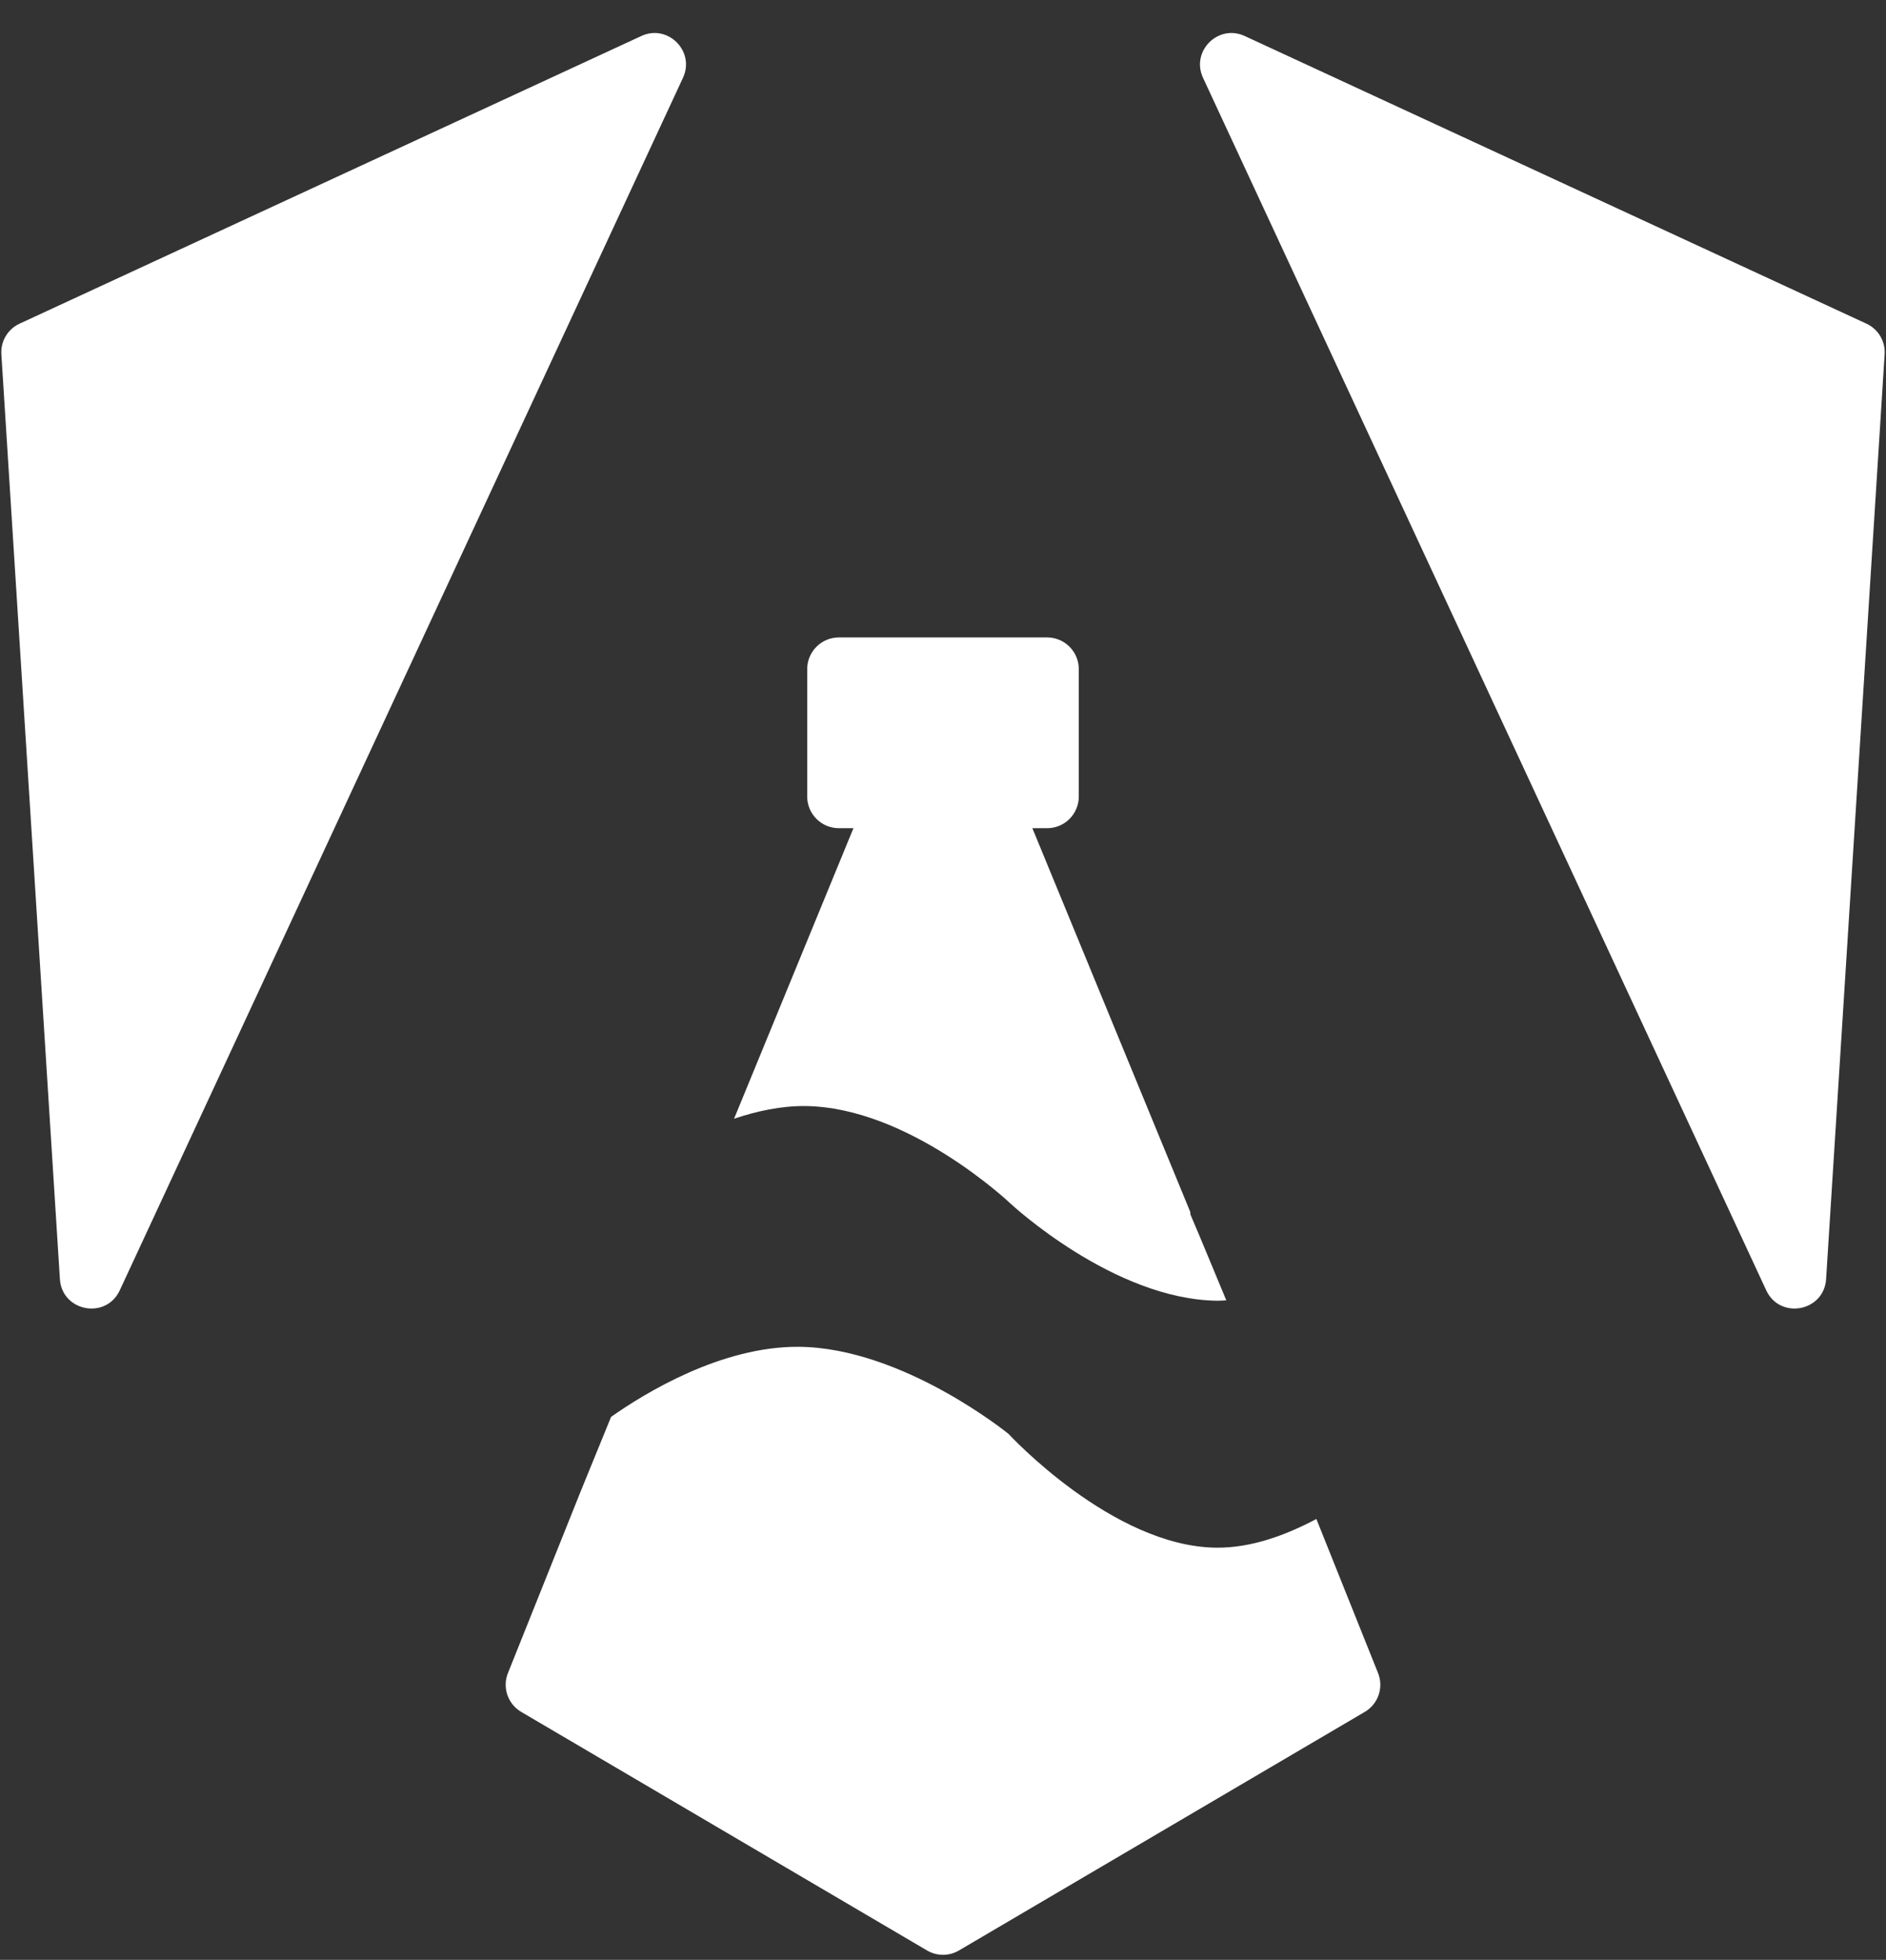 <?xml version="1.0" encoding="UTF-8" standalone="no"?>
<!DOCTYPE svg PUBLIC "-//W3C//DTD SVG 1.1//EN" "http://www.w3.org/Graphics/SVG/1.1/DTD/svg11.dtd">
<!-- Created with Vectornator (http://vectornator.io/) -->
<svg height="100%" stroke-miterlimit="10" style="fill-rule:nonzero;clip-rule:evenodd;stroke-linecap:round;stroke-linejoin:round;" version="1.1" viewBox="84 66.494 600 623.231" width="100%" xml:space="preserve" xmlns="http://www.w3.org/2000/svg" xmlns:xlink="http://www.w3.org/1999/xlink">
<rect x="84" y="66.494" width="600" height="623.231" fill="#333333" stroke="none"/>
<defs/>
<g id="Sans-titre">
<path d="M383.969 270.438C381.704 270.438 379.425 271.678 378.406 274.156L317.531 422.25C324.824 419.808 332.451 418.153 340.094 418.219C373.152 418.505 405.5 449.25 405.5 449.25C405.5 449.25 438.316 479.839 471.375 480.125C472.293 480.133 473.207 480.038 474.125 480C470.176 470.55 466.21 460.838 462.719 452.719C462.644 452.384 462.73 452.051 462.594 451.719L389.5 274.156C388.48 271.678 386.233 270.437 383.969 270.438ZM338.188 494.781C313.491 494.568 289.158 509.493 278.406 517.062C273.861 528.173 269.082 539.873 268.719 540.781L245.593 598.534C243.755 603.124 245.547 608.369 249.81 610.873L378.934 686.748C382.061 688.586 385.939 688.586 389.066 686.748L518.191 610.873C522.454 608.368 524.246 603.123 522.408 598.533L502.781 549.531C492.969 554.735 482.043 558.752 471 558.656C437.941 558.37 404.875 522.5 404.875 522.5C404.875 522.5 371.246 495.067 338.188 494.781Z" fill="#ffffff" fill-rule="nonzero" opacity="1" stroke="none"/>
<path d="M479.989 77.948C471.535 74.038 462.797 82.792 466.723 91.238L645.896 476.814C650.265 486.215 664.29 483.577 664.945 473.232L683.567 179.135C683.828 175.015 681.531 171.159 677.785 169.427L479.989 77.948ZM301.277 91.238C305.203 82.792 296.465 74.038 288.011 77.948L90.215 169.427C86.469 171.159 84.172 175.015 84.433 179.135L103.055 473.232C103.71 483.577 117.735 486.215 122.104 476.814L301.277 91.238Z" fill="#ffffff" fill-rule="nonzero" opacity="1" stroke="none"/>
<path d="M340.799 279.275C340.799 273.712 345.309 269.202 350.872 269.202L417.128 269.202C422.691 269.202 427.201 273.712 427.201 279.275L427.201 319.786C427.201 325.349 422.691 329.859 417.128 329.859L350.872 329.859C345.309 329.859 340.799 325.349 340.799 319.786L340.799 279.275Z" fill="#ffffff" fill-rule="nonzero" opacity="1" stroke="none"/>
</g>
</svg>
